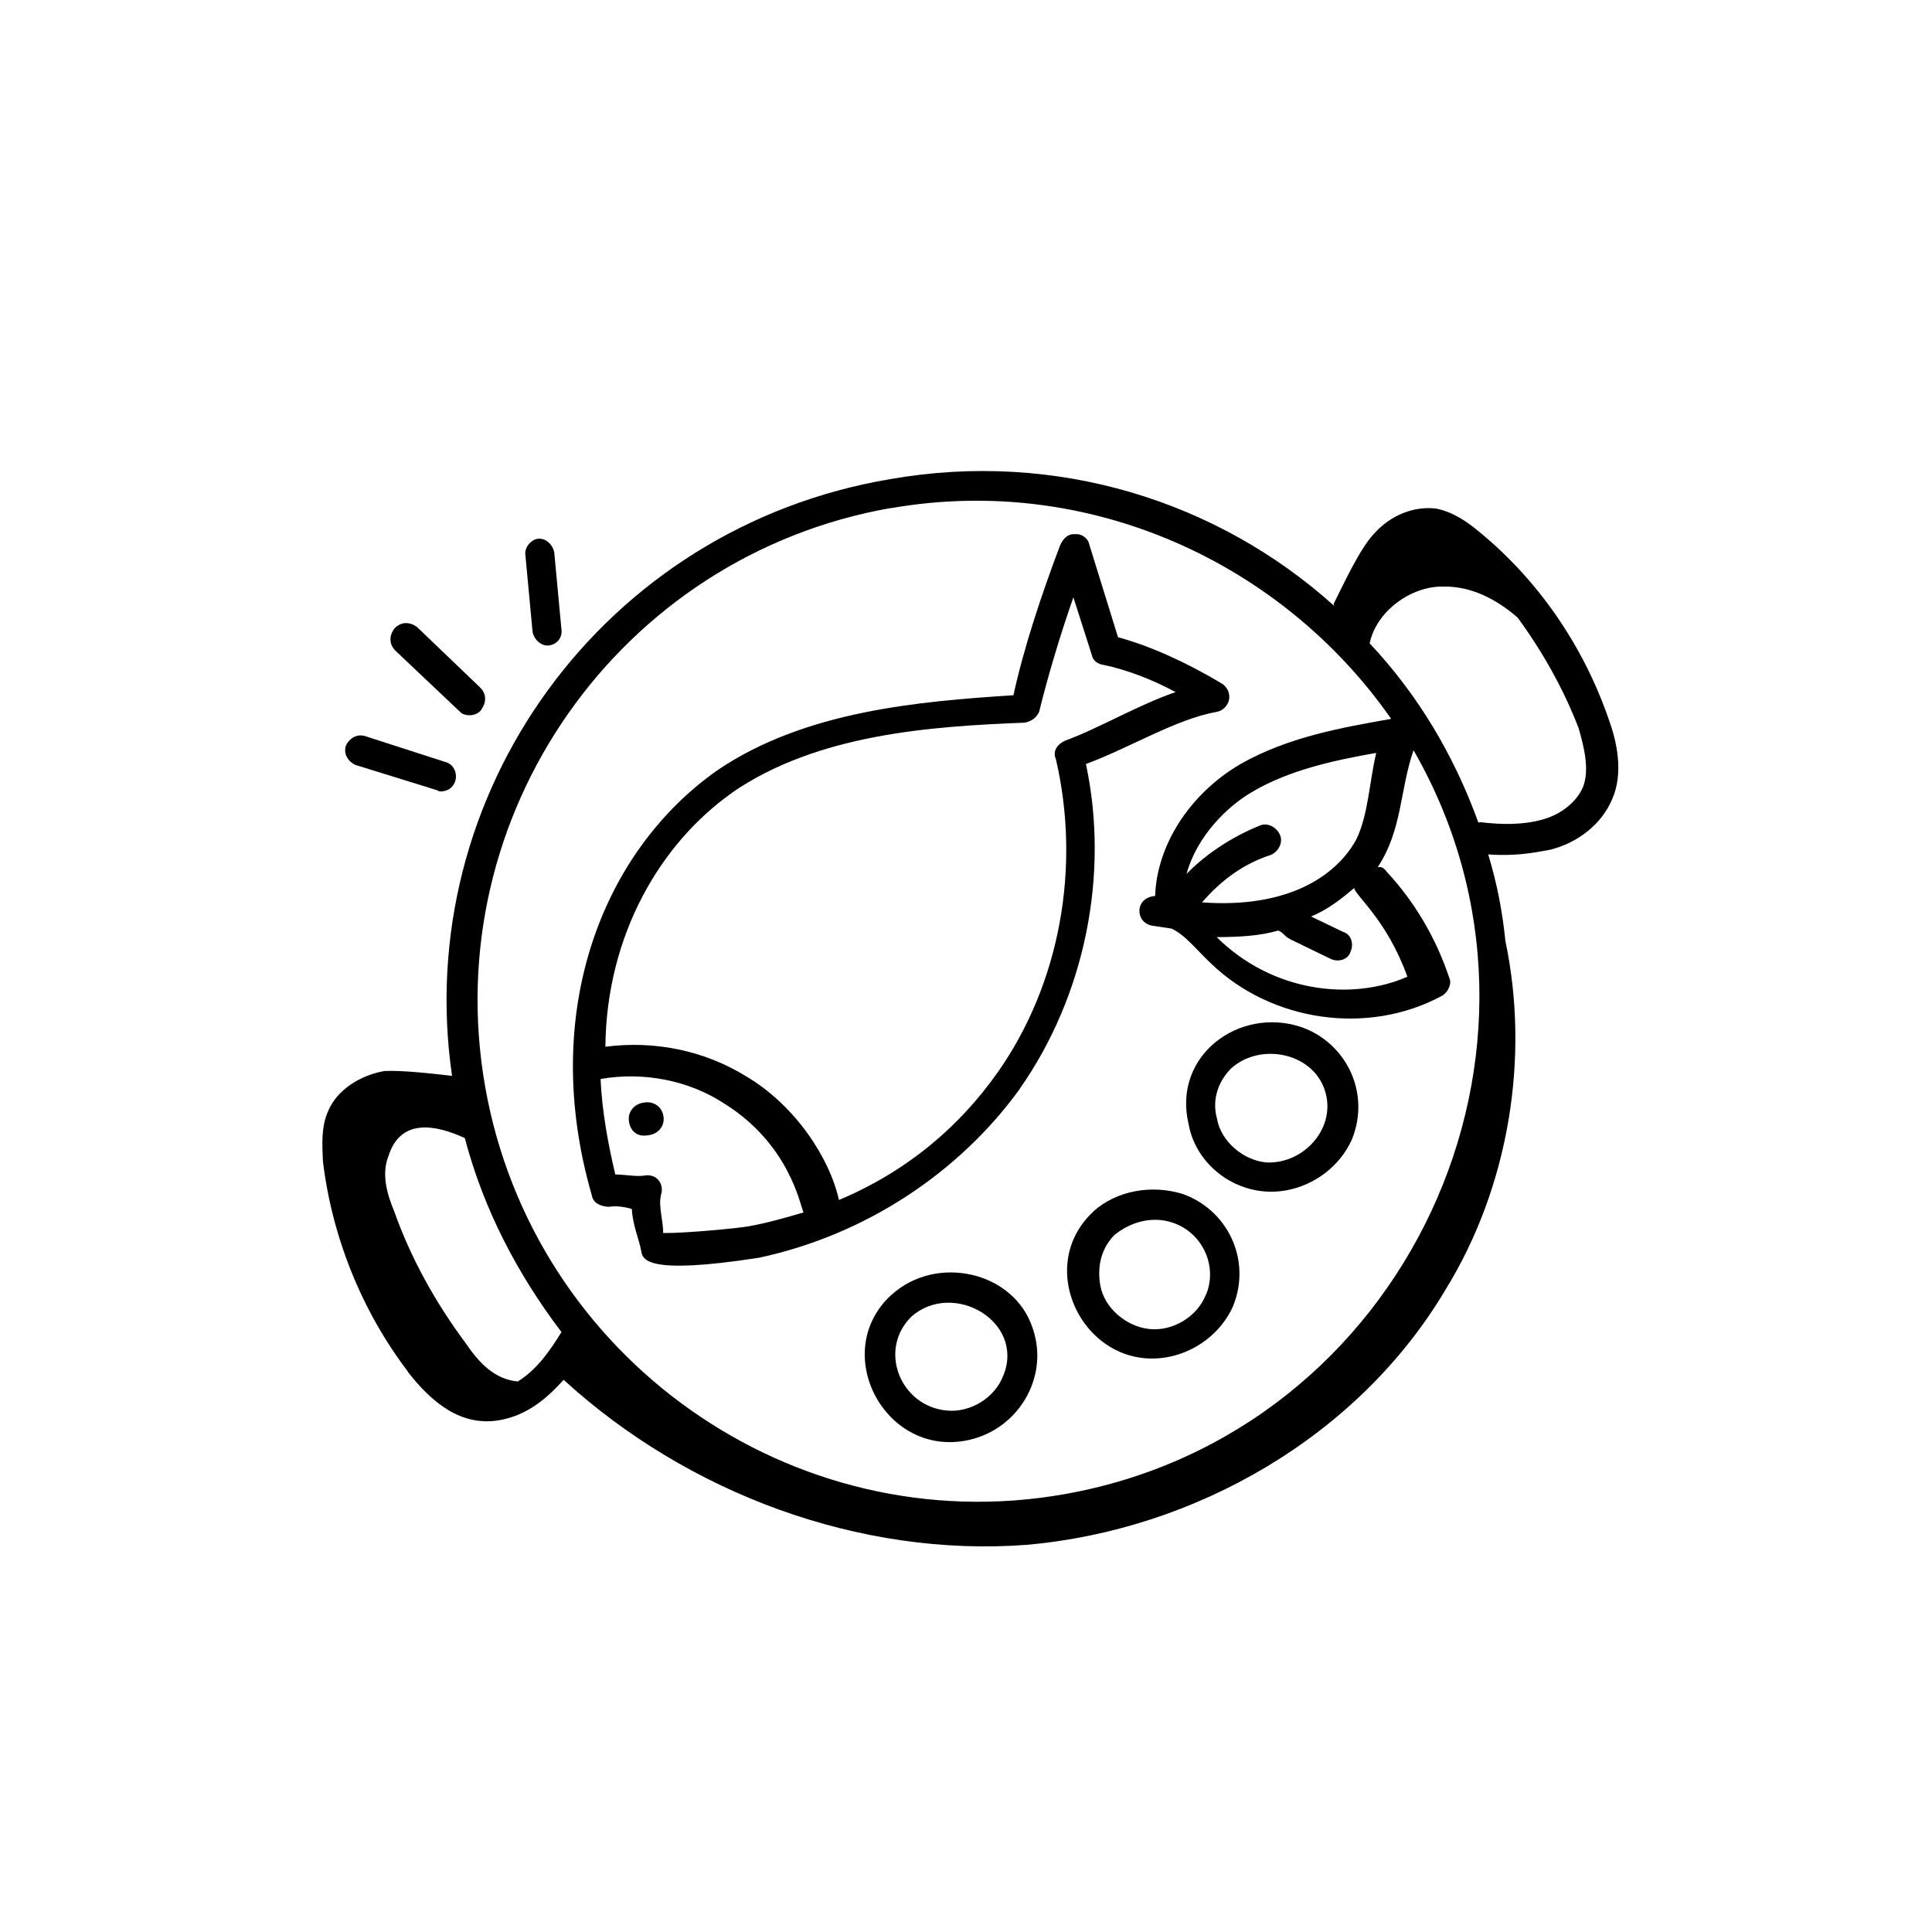 <svg width="202" height="202" viewBox="0 0 202 202" fill="none" xmlns="http://www.w3.org/2000/svg">
<path d="M106.619 113.839C113.435 104.122 116.012 91.461 113.539 79.881C118.047 78.226 122.963 75.176 127.207 74.431C127.841 74.32 128.399 73.781 128.51 73.109C128.622 72.436 128.288 71.842 127.785 71.489C124.118 69.292 120.321 67.559 116.894 66.626L113.882 56.904C113.771 56.271 113.027 55.749 112.394 55.86C111.724 55.766 111.163 56.288 110.846 56.996C108.908 62.135 107.044 67.701 105.961 72.69C96.037 73.338 84.195 74.322 75.032 80.516C62.983 88.964 56.349 105.847 61.871 124.954C62.019 125.792 62.727 126.109 63.622 126.182C64.255 126.07 65.147 126.126 66.06 126.406C66.152 128.137 66.824 129.554 67.046 130.82C67.194 131.659 67.491 133.353 79.391 131.495C90.543 129.097 100.303 122.586 106.636 113.836L106.619 113.839ZM76.524 82.883C85.481 76.725 97.359 75.946 107.1 75.56C107.733 75.449 108.33 75.132 108.647 74.424C109.542 70.774 110.772 66.624 112.227 62.452L114.144 68.449C114.255 69.082 114.758 69.435 115.427 69.529C117.697 69.996 120.491 71.04 122.91 72.362C118.999 73.701 114.847 76.176 111.364 77.44C110.561 77.793 110.022 78.54 110.395 79.357C113.034 90.678 110.813 102.853 104.35 112.067C100.328 117.8 94.831 122.47 87.718 125.464C86.732 121.05 83.142 115.576 78.023 112.54C73.612 109.821 68.418 108.774 63.296 109.444C63.412 97.639 69.15 88.111 76.527 82.9L76.524 82.883ZM69.079 125.012C69.526 123.84 68.671 122.685 67.404 122.907C66.566 123.054 65.43 122.812 64.333 122.793C63.533 119.44 62.938 116.052 62.793 112.813C67.243 112.033 71.99 112.946 75.676 115.351C82.526 119.601 83.64 125.95 84.012 126.767C82.149 127.306 80.271 127.865 78.166 128.234C77.105 128.42 71.519 128.959 69.341 128.918C69.361 127.821 68.822 125.957 69.1 125.026L69.079 125.012Z" fill="black"/>
<path d="M67.371 115.274L67.165 115.31C66.327 115.457 65.582 116.24 65.768 117.302C65.954 118.363 66.699 118.885 67.76 118.699L67.965 118.663C68.804 118.515 69.549 117.732 69.362 116.671C69.176 115.61 68.226 115.124 67.371 115.274Z" fill="black"/>
<path d="M93.168 135.411C86.779 141.33 92.397 152.129 100.868 150.643C106.379 149.676 109.751 144.056 107.984 138.915C106.068 132.918 97.879 131.091 93.185 135.408L93.168 135.411ZM104.895 143.832C104.001 146.176 101.432 147.721 98.99 147.479C94.113 147.029 91.768 141.107 95.307 137.646C99.665 133.83 107.184 138.173 104.909 143.812L104.895 143.832Z" fill="black"/>
<path d="M114.322 126.671C107.933 132.59 113.55 143.389 122.022 141.903C124.983 141.383 127.683 139.375 128.933 136.545C130.907 131.611 128.249 126.415 123.593 124.815C120.371 123.845 116.76 124.479 114.319 126.654L114.322 126.671ZM126.105 135.312C125.211 137.656 122.642 139.201 120.2 138.959C117.758 138.717 115.453 136.74 115.045 134.412C114.672 132.29 115.214 130.448 116.517 129.126C118.23 127.732 120.522 127.118 122.625 127.843C125.641 128.848 127.333 132.256 126.122 135.309L126.105 135.312Z" fill="black"/>
<path d="M134.451 124.462C137.412 123.942 140.112 121.934 141.362 119.104C143.336 114.17 140.678 108.974 136.022 107.374C129.542 105.23 122.578 110.385 124.27 117.516C125.051 121.966 129.573 125.318 134.434 124.465L134.451 124.462ZM128.72 111.707C131.736 108.99 137.156 110.015 138.495 113.926C139.834 117.837 136.37 121.726 132.404 121.54C129.965 121.315 127.657 119.321 127.248 116.993C126.671 114.907 127.417 113.029 128.72 111.707Z" fill="black"/>
<path d="M42.615 143.399C45.145 146.659 48.218 149.19 52.24 148.484C54.995 148.001 57.1 146.326 58.925 144.259C71.934 156.16 89.9 162.834 107.346 161.52C124.962 159.964 142.019 150.196 151.129 134.855C157.762 124.094 159.963 110.6 157.4 98.401C157.085 95.404 156.602 92.648 155.597 89.332C157.366 89.462 159.096 89.37 160.791 89.073L162.057 88.851C164.982 88.126 167.476 86.153 168.557 83.564C169.807 80.734 169.007 77.382 168.167 75.112C165.526 67.496 160.837 60.679 154.714 55.65C153.431 54.569 151.942 53.525 150.134 53.172C147.901 52.911 145.443 53.783 143.618 55.85C142.146 57.414 140.413 61.211 139.443 63.128L139.479 63.333C127.307 52.379 110.424 47.05 93.07 50.095C62.963 55.166 42.99 83.104 47.264 112.486C45.031 112.225 41.92 111.889 40.189 111.981C37.656 112.425 35.292 113.934 34.359 116.056C33.559 117.731 33.687 119.667 33.762 121.4C34.71 129.314 37.815 137.06 42.652 143.41L42.615 143.399ZM54.159 144.443C51.72 144.218 50.12 142.54 48.648 140.382C45.504 136.135 42.953 131.554 41.206 126.622C40.444 124.797 39.867 122.711 40.63 120.83C41.9 116.903 45.511 117.575 48.599 118.991C50.569 126.496 54.161 133.293 58.703 139.27C57.511 141.226 56.114 143.217 54.156 144.425L54.159 144.443ZM165.484 82.34C164.868 83.753 163.359 85.112 161.273 85.689C159.187 86.267 157.01 86.226 154.776 85.965L154.571 86.001C152.04 79.018 148.301 72.688 143.204 67.266C143.912 63.861 147.6 61.255 150.895 61.33C153.725 61.274 156.35 62.56 158.659 64.555C161.228 68.038 163.459 72.004 165.042 76.101C165.581 77.965 166.251 80.476 165.487 82.357L165.484 82.34ZM93.127 53.136C113.87 49.497 134.067 58.831 145.454 75.163C140.371 76.055 134.655 77.058 129.699 79.886C124.355 83.011 120.945 88.408 120.776 93.677C118.617 93.844 118.651 96.449 120.457 96.785C121.126 96.88 121.798 96.991 122.467 97.085C123.881 97.702 125.034 99.246 126.598 100.718C132.906 106.809 142.998 108.32 150.764 104.117C151.361 103.8 151.844 102.833 151.527 102.236C150.152 98.12 147.955 94.342 144.996 91.156C144.716 90.764 144.457 90.598 144.047 90.67C146.635 86.723 146.341 82.629 147.793 78.44C165.691 109.56 147.022 149.954 111.235 156.233C82.858 161.212 55.701 141.967 50.721 113.591C45.742 85.214 64.782 58.092 93.141 53.116L93.127 53.136ZM134.869 98.19L139.17 100.276C139.878 100.593 140.939 100.407 141.217 99.476C141.533 98.768 141.347 97.707 140.416 97.429L137.083 95.826C138.908 95.065 140.25 93.965 141.589 92.848C141.736 93.687 145.014 96.181 147.15 102.122C141.267 104.689 133.02 103.737 127.212 97.982C129.82 97.965 131.773 97.834 133.636 97.295C134.1 97.426 134.417 98.023 134.884 98.17L134.869 98.19ZM125.675 94.353C127.669 92.044 129.994 90.313 132.883 89.383C133.686 89.03 134.186 88.061 133.816 87.261C133.447 86.461 132.494 85.958 131.694 86.328C128.844 87.481 126.106 89.267 124.058 91.372C125.122 87.481 128.269 84.3 131.061 82.717C134.821 80.522 139.44 79.5 143.89 78.719C143.143 81.902 143.069 85.197 141.783 87.821C139.622 91.694 134.519 94.988 125.692 94.349L125.675 94.353Z" fill="black"/>
<path d="M38.173 76.963C37.259 76.683 36.479 77.26 36.162 77.969C35.881 78.882 36.459 79.663 37.167 79.98L45.712 82.626C45.953 82.796 46.176 82.757 46.381 82.721C48.075 82.424 48.095 80.021 46.495 79.649L38.173 76.963Z" fill="black"/>
<path d="M50.333 74.177C50.855 73.432 50.911 72.541 50.13 71.813L43.577 65.536C42.833 65.014 41.941 64.958 41.214 65.739C40.692 66.483 40.636 67.375 41.417 68.102L48.228 74.546C48.731 74.899 49.828 74.918 50.35 74.174L50.333 74.177Z" fill="black"/>
<path d="M54.938 58.091L55.68 66.041C55.827 66.879 56.611 67.624 57.466 67.474C58.322 67.324 58.844 66.579 58.694 65.724L57.952 57.774C57.805 56.935 57.021 56.191 56.166 56.341C55.532 56.452 54.788 57.235 54.938 58.091Z" fill="black"/>
</svg>
